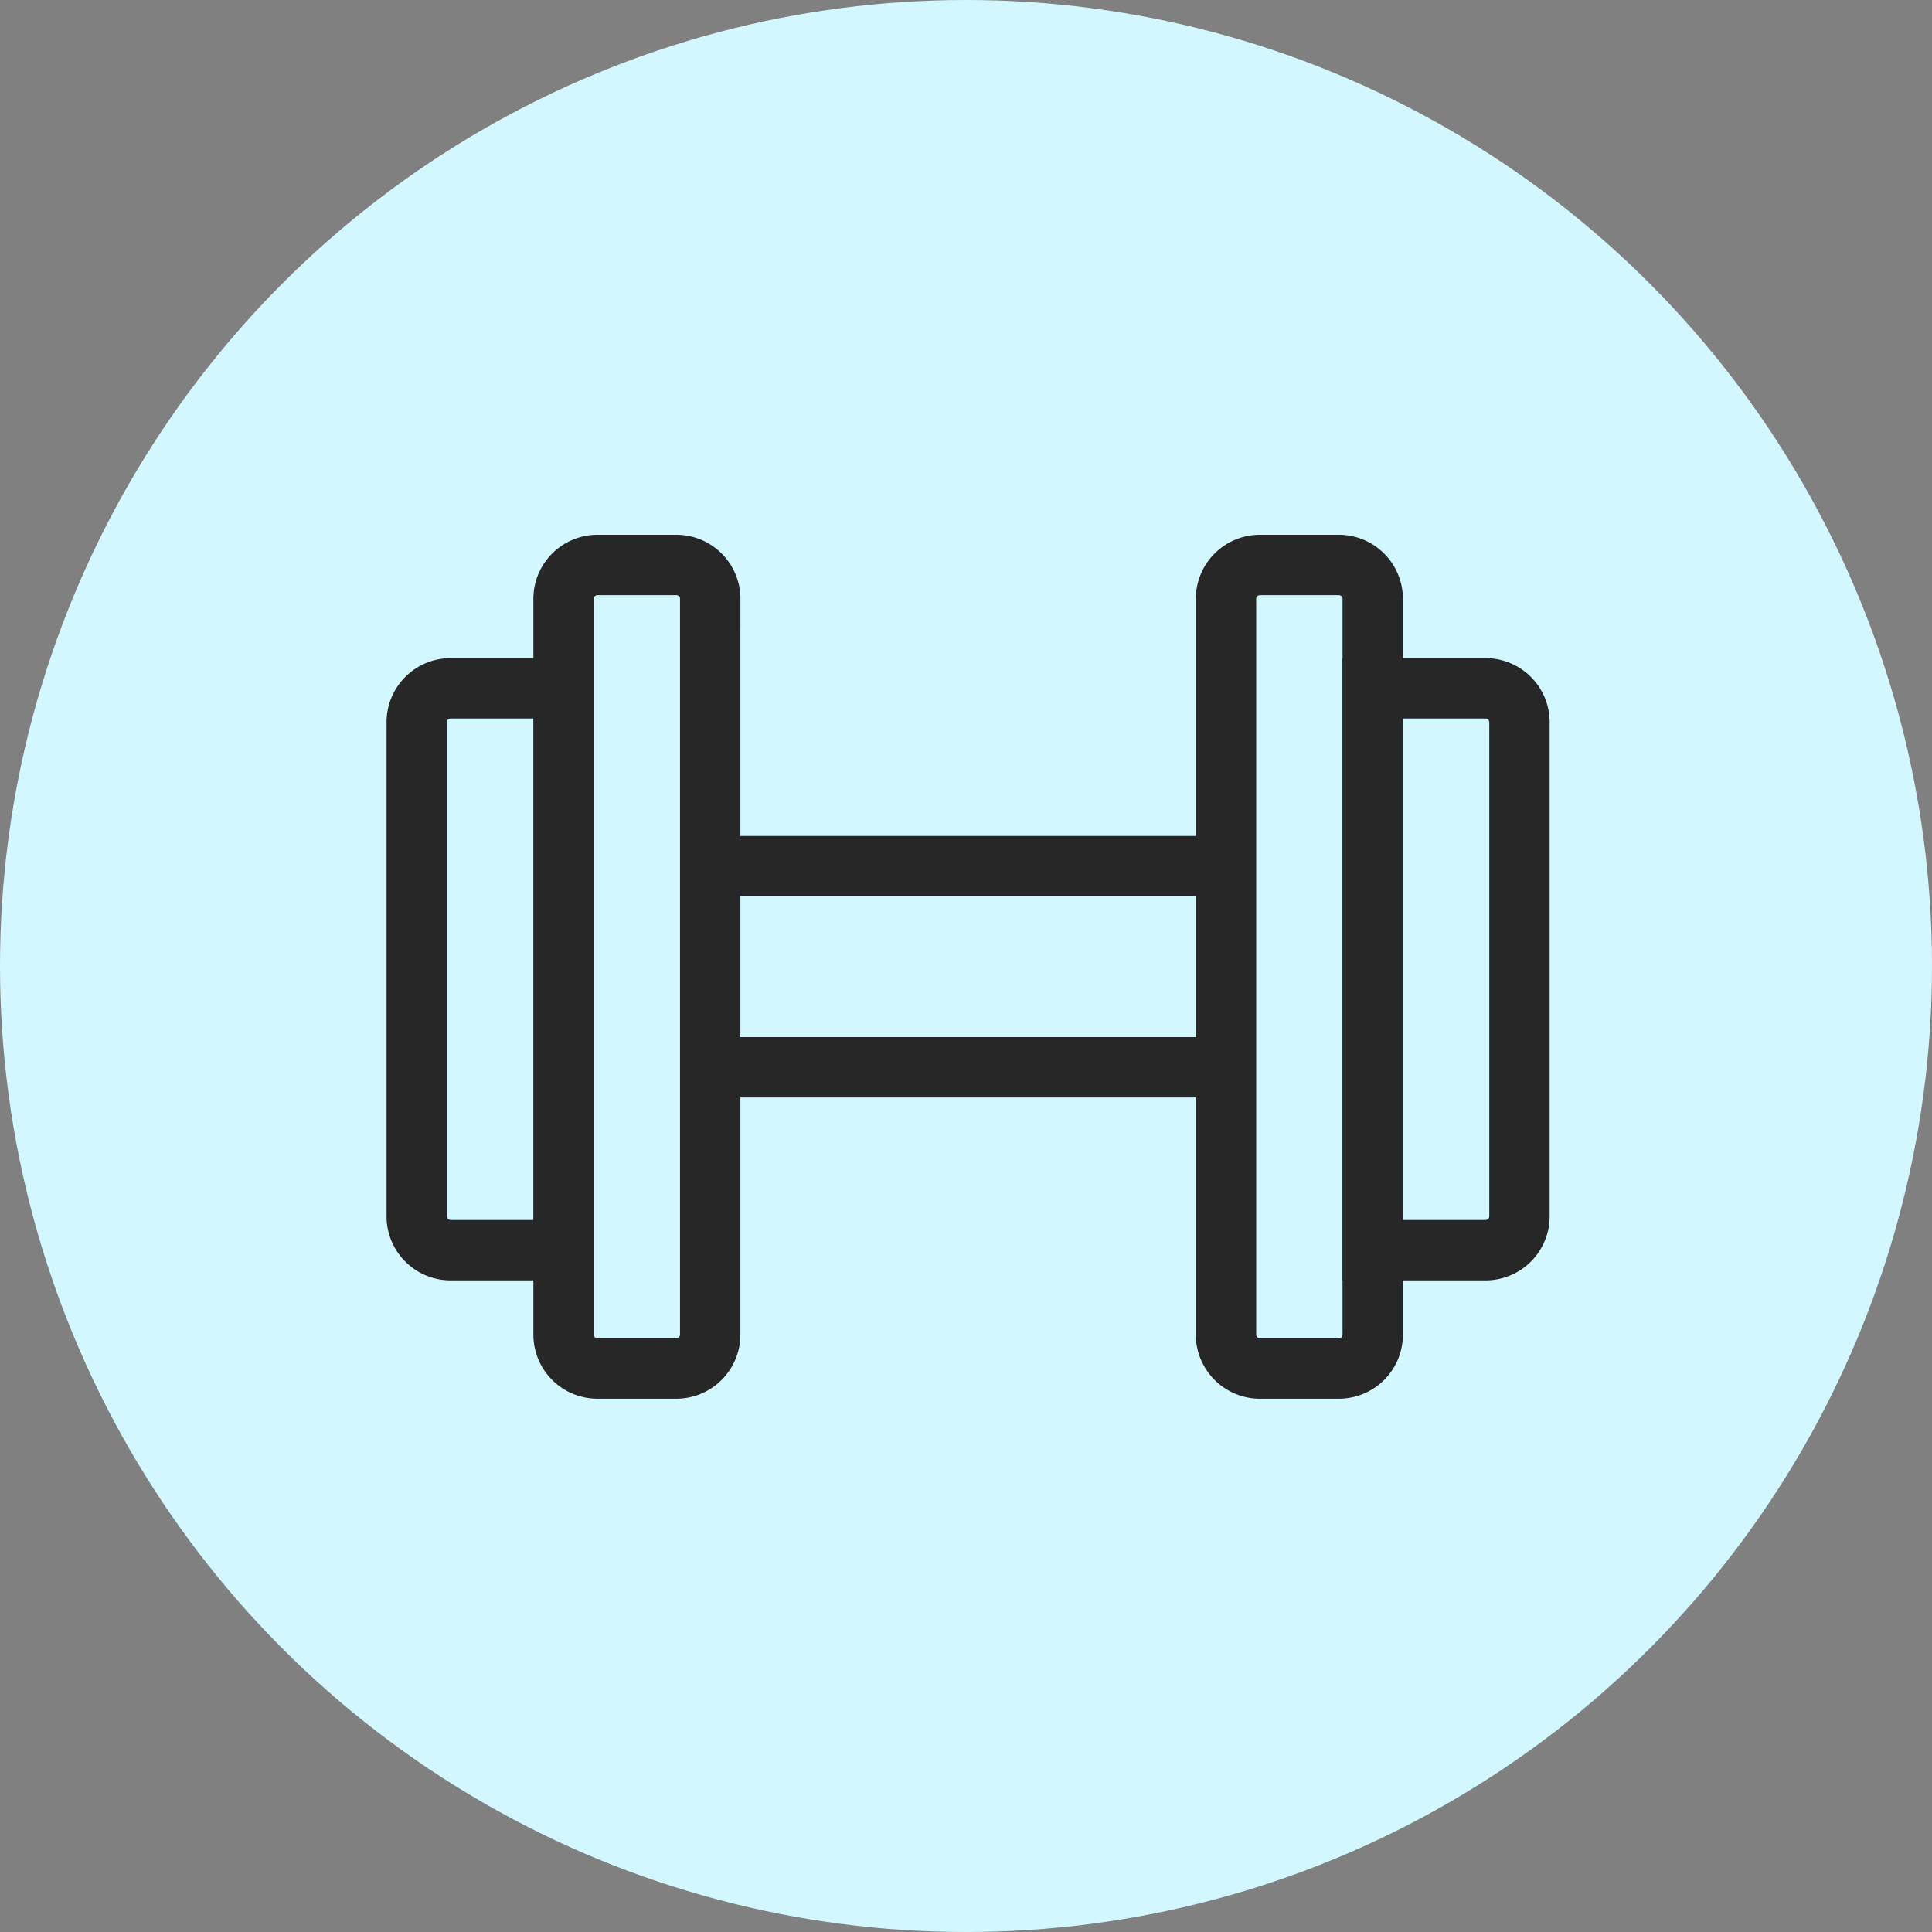 <svg width="40" height="40" viewBox="0 0 40 40" xmlns="http://www.w3.org/2000/svg">
    <rect x="0" y="0" width="40" height="40" fill="#808080" stroke="none"/>
    <g fill="none" fill-rule="evenodd">
        <circle fill="#D3F7FF" cx="20" cy="20" r="20"/>
        <path d="M14.704 12.399v15.233a.702.702 0 0 1-.702.702H12.37a.702.702 0 0 1-.702-.702V12.399c0-.388.314-.702.702-.702h1.633c.388 0 .702.314.702.702zM11.667 14.251v11.633H9.33a.702.702 0 0 1-.702-.702V14.953c0-.388.314-.702.702-.702h2.336zM25.383 12.399v15.233c0 .387.315.702.702.702h1.633a.702.702 0 0 0 .703-.702V12.399a.702.702 0 0 0-.703-.702h-1.633a.702.702 0 0 0-.702.702z" stroke="#272727" stroke-width="1.25"/>
        <path d="M28.42 14.251v11.633h2.336a.702.702 0 0 0 .703-.702V14.953a.702.702 0 0 0-.703-.702h-2.335zM25.383 22.097H14.704M14.704 17.933h10.679" stroke="#272727" stroke-width="1.25"/>
        <path d="M7.5 7.5h25v25h-25z"/>
    </g>
</svg>
